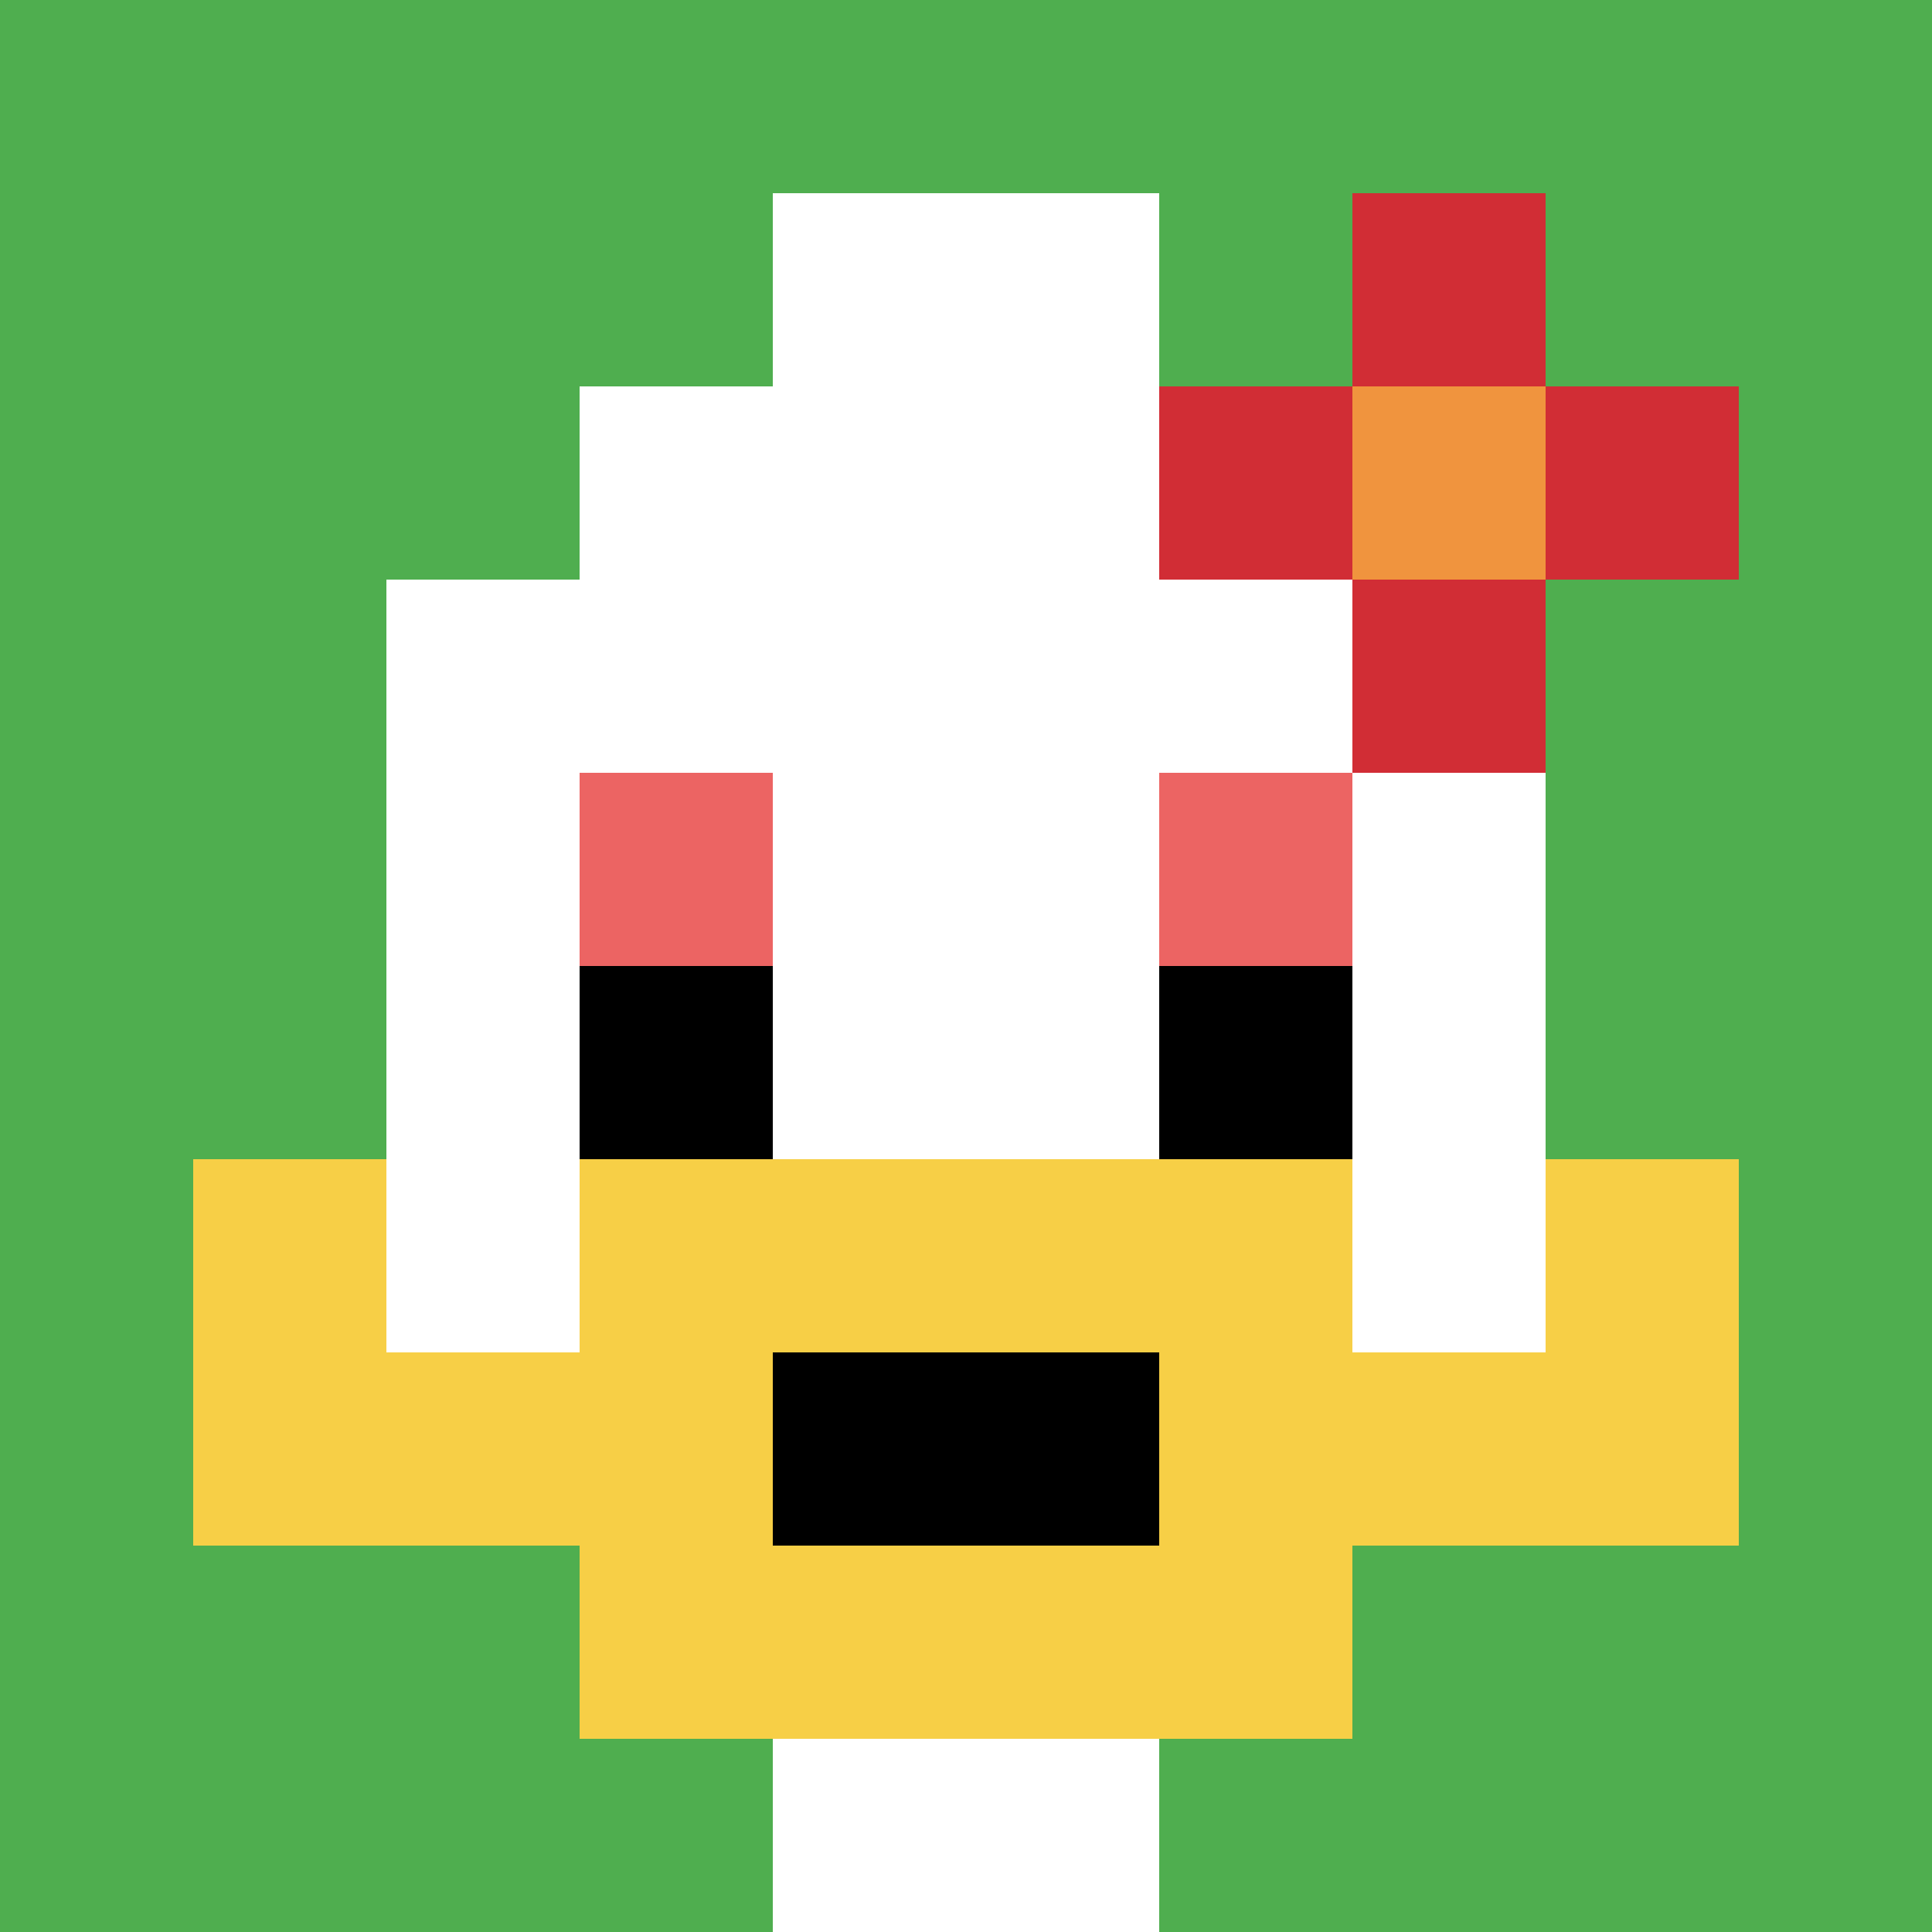 <svg xmlns="http://www.w3.org/2000/svg" version="1.1" width="752" height="752"><title>'goose-pfp-987668' by Dmitri Cherniak</title><desc>seed=987668
backgroundColor=#ffffff
padding=0
innerPadding=0
timeout=10
dimension=1
border=false
Save=function(){return n.handleSave()}
frame=374

Rendered at Mon Sep 23 2024 12:55:04 GMT+0200 (Mitteleuropäische Sommerzeit)
Generated in 1ms
</desc><defs></defs><rect width="100%" height="100%" fill="#ffffff"></rect><g><g id="0-0"><rect x="0" y="0" height="752" width="752" fill="#4FAE4F"></rect><g><rect id="0-0-3-2-4-7" x="225.6" y="150.4" width="300.8" height="526.4" fill="#ffffff"></rect><rect id="0-0-2-3-6-5" x="150.4" y="225.6" width="451.2" height="376" fill="#ffffff"></rect><rect id="0-0-4-8-2-2" x="300.8" y="601.6" width="150.4" height="150.4" fill="#ffffff"></rect><rect id="0-0-1-7-8-1" x="75.2" y="526.4" width="601.6" height="75.2" fill="#F7CF46"></rect><rect id="0-0-3-6-4-3" x="225.6" y="451.2" width="300.8" height="225.6" fill="#F7CF46"></rect><rect id="0-0-4-7-2-1" x="300.8" y="526.4" width="150.4" height="75.2" fill="#000000"></rect><rect id="0-0-1-6-1-2" x="75.2" y="451.2" width="75.2" height="150.4" fill="#F7CF46"></rect><rect id="0-0-8-6-1-2" x="601.6" y="451.2" width="75.2" height="150.4" fill="#F7CF46"></rect><rect id="0-0-3-4-1-1" x="225.6" y="300.8" width="75.2" height="75.2" fill="#EC6463"></rect><rect id="0-0-6-4-1-1" x="451.2" y="300.8" width="75.2" height="75.2" fill="#EC6463"></rect><rect id="0-0-3-5-1-1" x="225.6" y="376" width="75.2" height="75.2" fill="#000000"></rect><rect id="0-0-6-5-1-1" x="451.2" y="376" width="75.2" height="75.2" fill="#000000"></rect><rect id="0-0-4-1-2-2" x="300.8" y="75.2" width="150.4" height="150.4" fill="#ffffff"></rect><rect id="0-0-6-2-3-1" x="451.2" y="150.4" width="225.6" height="75.2" fill="#D12D35"></rect><rect id="0-0-7-1-1-3" x="526.4" y="75.2" width="75.2" height="225.6" fill="#D12D35"></rect><rect id="0-0-7-2-1-1" x="526.4" y="150.4" width="75.2" height="75.2" fill="#F0943E"></rect></g><rect x="0" y="0" stroke="white" stroke-width="0" height="752" width="752" fill="none"></rect></g></g></svg>